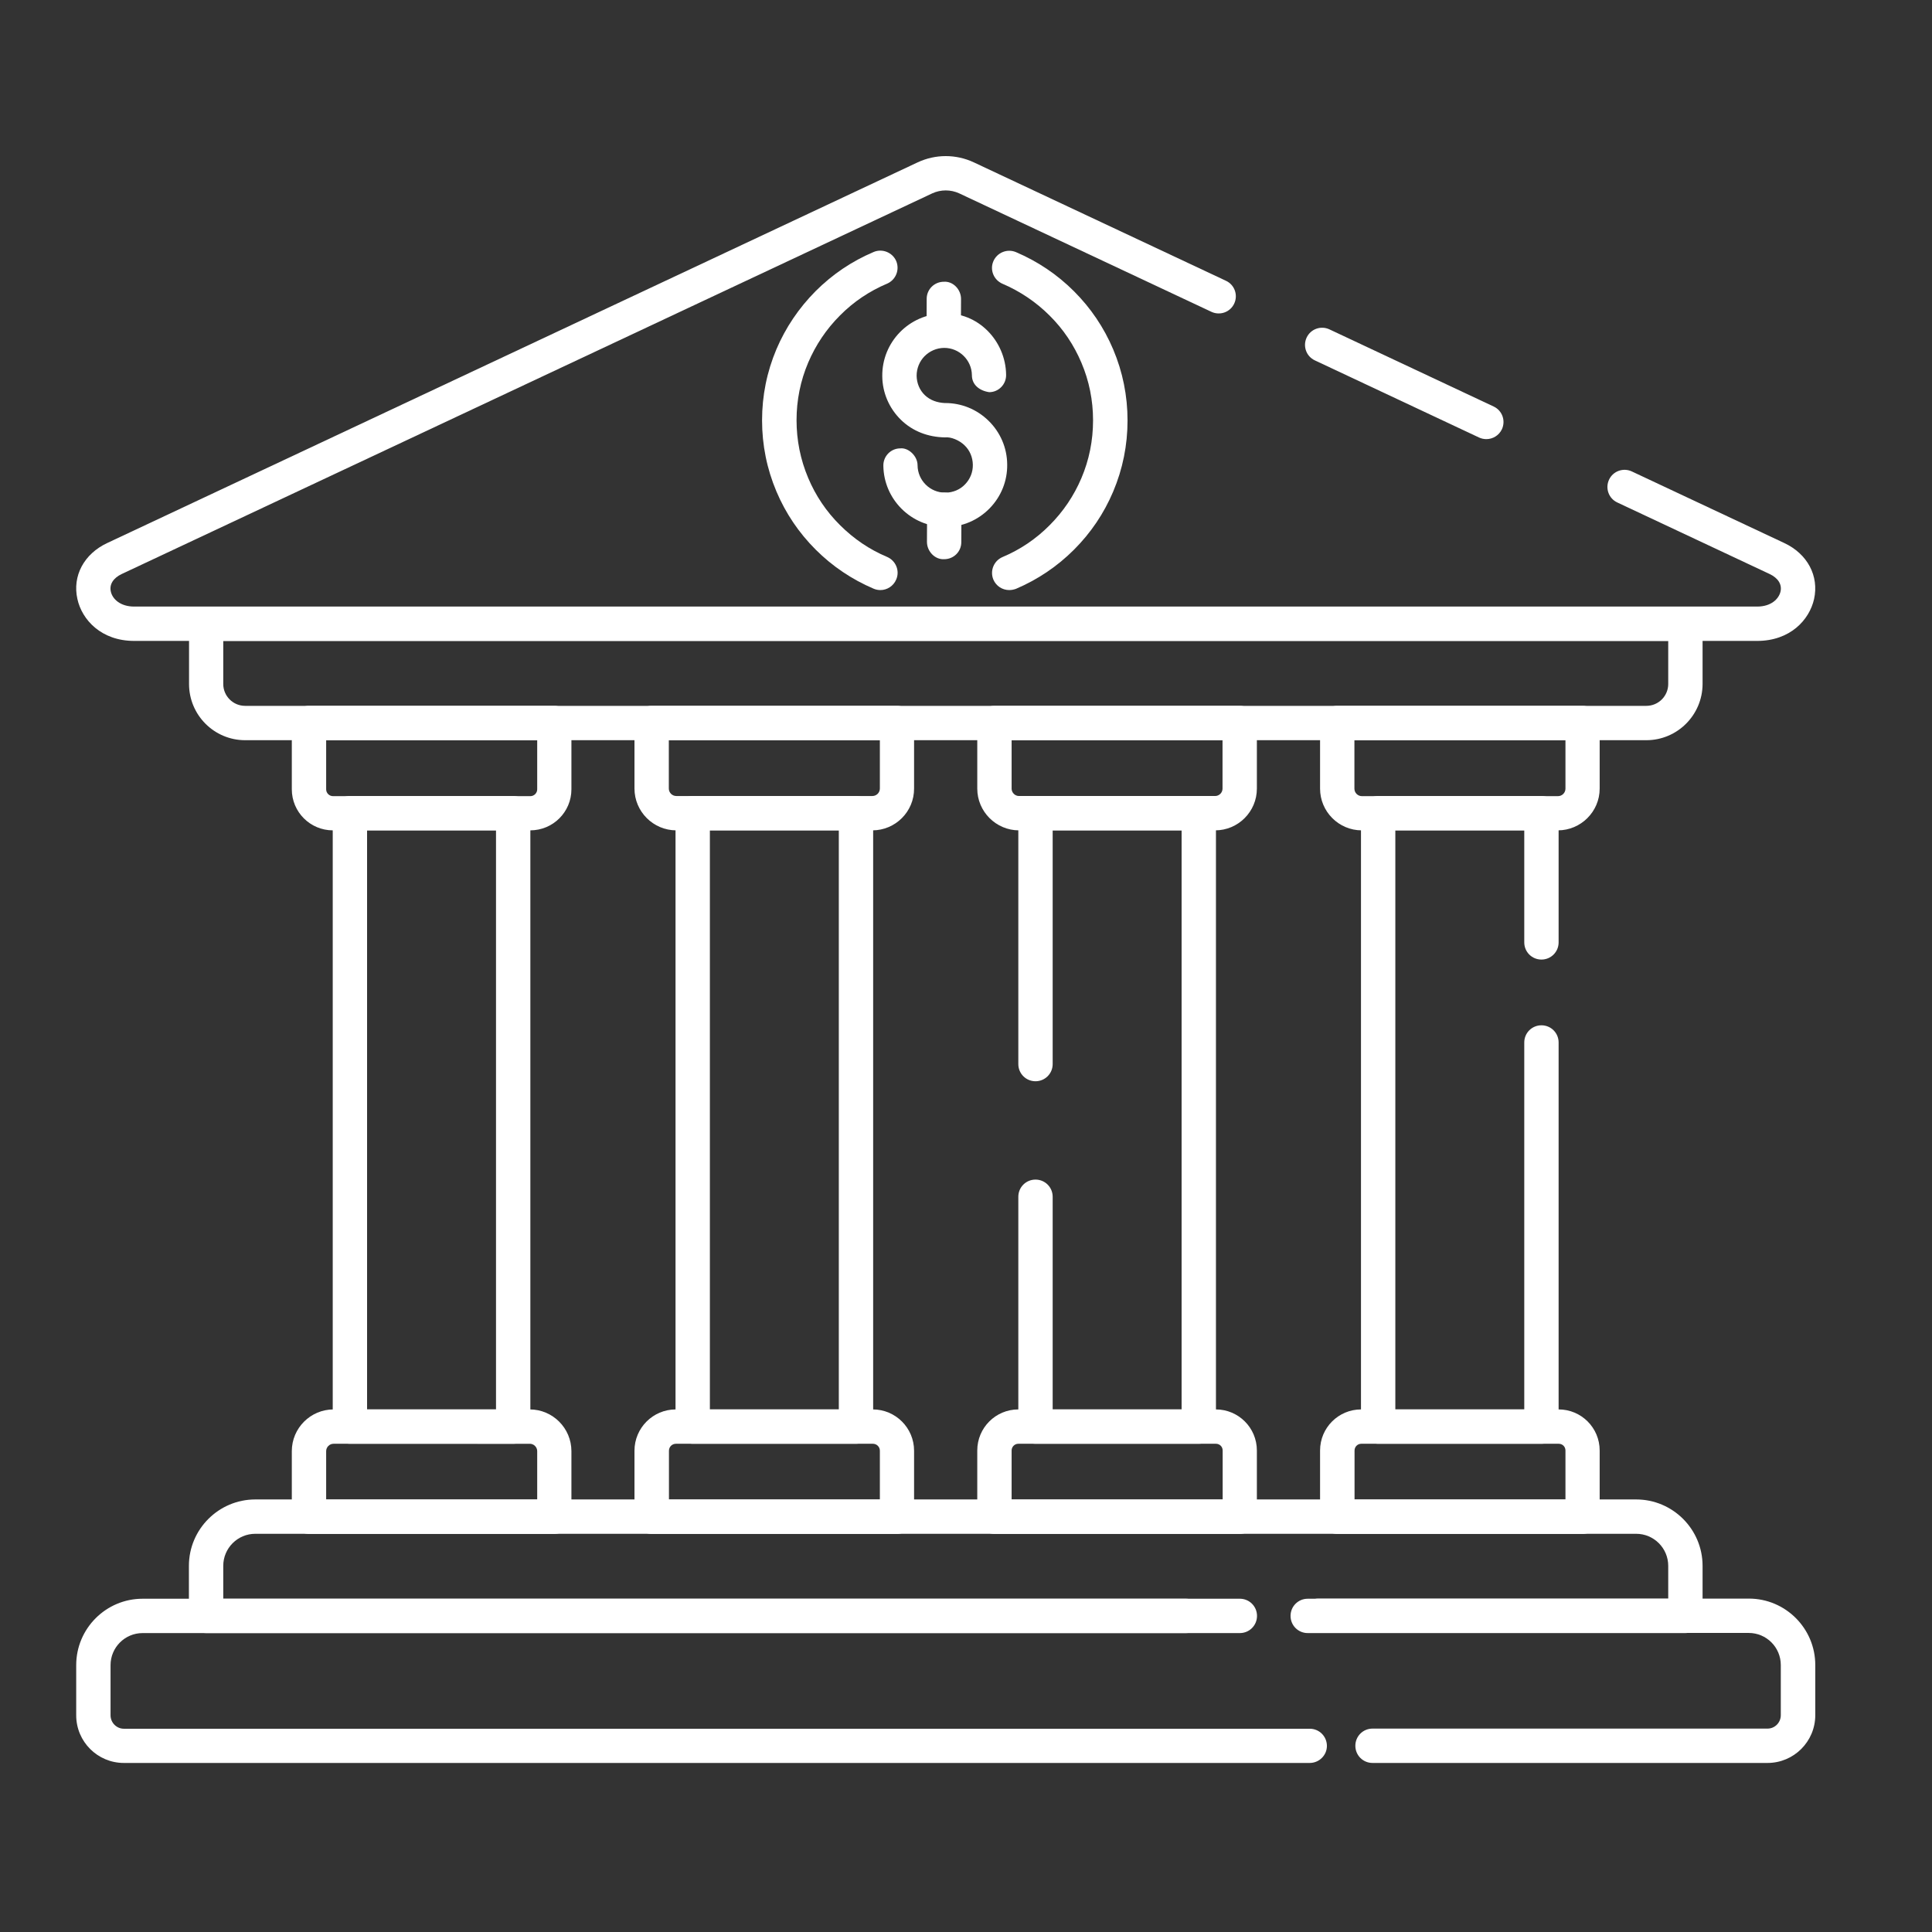 <?xml version="1.0" encoding="utf-8"?>
<!-- Generator: Adobe Illustrator 27.5.0, SVG Export Plug-In . SVG Version: 6.00 Build 0)  -->
<svg version="1.1" id="Layer_1" xmlns="http://www.w3.org/2000/svg" xmlns:xlink="http://www.w3.org/1999/xlink" x="0px" y="0px"
	 viewBox="0 0 144 144" style="enable-background:new 0 0 144 144;" xml:space="preserve">
<rect x="0" y="0" width="144" height="144" fill="#333333" stroke="none"/>
<style type="text/css">
	.st0{fill:#FFFFFF;}
</style>
<g>
	<g>
		<g>
			<path class="st0" d="M38.25,107.61H26.08c-0.71,0-1.28-0.57-1.28-1.28V60.61c0-0.71,0.57-1.28,1.28-1.28h12.17
				c0.71,0,1.28,0.57,1.28,1.28v45.72C39.53,107.03,38.96,107.61,38.25,107.61z M27.36,105.05h9.61V61.89h-9.61V105.05z"/>
		</g>
		<g>
			<path class="st0" d="M39.52,61.89H24.81c-1.69,0-3.06-1.37-3.06-3.06v-4.94c0-0.71,0.57-1.28,1.28-1.28h18.28
				c0.71,0,1.28,0.57,1.28,1.28v4.94C42.59,60.52,41.22,61.89,39.52,61.89z M24.31,55.17v3.66c0,0.28,0.23,0.51,0.51,0.51h14.71
				c0.28,0,0.51-0.23,0.51-0.51v-3.66H24.31z"/>
		</g>
		<g>
			<path class="st0" d="M41.31,114.33H23.03c-0.71,0-1.28-0.57-1.28-1.28v-4.89c0-1.72,1.4-3.11,3.11-3.11h14.62
				c1.72,0,3.11,1.4,3.11,3.11v4.89C42.59,113.76,42.02,114.33,41.31,114.33z M24.31,111.77h15.73v-3.61c0-0.3-0.25-0.55-0.55-0.55
				H24.86c-0.3,0-0.55,0.25-0.55,0.55V111.77z"/>
		</g>
		<g>
			<path class="st0" d="M63.8,107.61H51.63c-0.71,0-1.28-0.57-1.28-1.28V60.61c0-0.71,0.57-1.28,1.28-1.28H63.8
				c0.71,0,1.28,0.57,1.28,1.28v45.72C65.08,107.03,64.51,107.61,63.8,107.61z M52.91,105.05h9.61V61.89h-9.61V105.05z"/>
		</g>
		<g>
			<path class="st0" d="M65.02,61.89H50.41c-1.72,0-3.12-1.4-3.12-3.12v-4.88c0-0.71,0.57-1.28,1.28-1.28h18.28
				c0.71,0,1.28,0.57,1.28,1.28v4.88C68.14,60.49,66.74,61.89,65.02,61.89z M49.85,55.17v3.6c0,0.31,0.25,0.56,0.56,0.56h14.61
				c0.31,0,0.56-0.25,0.56-0.56v-3.6H49.85z"/>
		</g>
		<g>
			<path class="st0" d="M66.86,114.33H48.57c-0.71,0-1.28-0.57-1.28-1.28v-4.92c0-1.7,1.38-3.08,3.08-3.08h14.68
				c1.7,0,3.08,1.38,3.08,3.08v4.92C68.14,113.76,67.56,114.33,66.86,114.33z M49.85,111.77h15.73v-3.64c0-0.29-0.23-0.52-0.52-0.52
				H50.38c-0.29,0-0.52,0.23-0.52,0.52V111.77z"/>
		</g>
		<g>
			<path class="st0" d="M89.35,107.61H77.18c-0.71,0-1.28-0.57-1.28-1.28V89.2c0-0.71,0.57-1.28,1.28-1.28
				c0.71,0,1.28,0.57,1.28,1.28v15.85h9.61V61.89h-9.61v17.42c0,0.71-0.57,1.28-1.28,1.28c-0.71,0-1.28-0.57-1.28-1.28v-18.7
				c0-0.71,0.57-1.28,1.28-1.28h12.17c0.71,0,1.28,0.57,1.28,1.28v45.72C90.62,107.03,90.05,107.61,89.35,107.61z"/>
		</g>
		<g>
			<path class="st0" d="M90.57,61.89H75.95c-1.71,0-3.11-1.4-3.11-3.11v-4.89c0-0.71,0.57-1.28,1.28-1.28H92.4
				c0.71,0,1.28,0.57,1.28,1.28v4.89C93.68,60.49,92.29,61.89,90.57,61.89z M75.4,55.17v3.61c0,0.3,0.25,0.55,0.55,0.55h14.62
				c0.3,0,0.55-0.25,0.55-0.55v-3.61H75.4z"/>
		</g>
		<g>
			<path class="st0" d="M92.4,114.33H74.12c-0.71,0-1.28-0.57-1.28-1.28v-4.94c0-1.69,1.37-3.06,3.06-3.06h14.72
				c1.69,0,3.06,1.37,3.06,3.06v4.94C93.68,113.76,93.11,114.33,92.4,114.33z M75.4,111.77h15.73v-3.66c0-0.28-0.22-0.5-0.5-0.5
				H75.9c-0.28,0-0.5,0.23-0.5,0.5V111.77z"/>
		</g>
		<g>
			<path class="st0" d="M117.95,114.33H99.67c-0.71,0-1.28-0.57-1.28-1.28v-4.94c0-1.69,1.37-3.06,3.06-3.06h14.72
				c1.69,0,3.06,1.37,3.06,3.06v4.94C119.23,113.76,118.66,114.33,117.95,114.33z M100.95,111.77h15.73v-3.66
				c0-0.28-0.22-0.5-0.5-0.5h-14.72c-0.28,0-0.5,0.23-0.5,0.5V111.77z"/>
		</g>
		<g>
			<path class="st0" d="M114.89,107.61h-12.17c-0.71,0-1.28-0.57-1.28-1.28V60.61c0-0.71,0.57-1.28,1.28-1.28h12.17
				c0.71,0,1.28,0.57,1.28,1.28v9.63c0,0.71-0.57,1.28-1.28,1.28c-0.71,0-1.28-0.57-1.28-1.28v-8.35H104v43.16h9.61V77.7
				c0-0.71,0.57-1.28,1.28-1.28c0.71,0,1.28,0.57,1.28,1.28v28.63C116.17,107.03,115.6,107.61,114.89,107.61z"/>
		</g>
		<g>
			<path class="st0" d="M116.11,61.89H101.5c-1.72,0-3.11-1.4-3.11-3.11v-4.89c0-0.71,0.57-1.28,1.28-1.28h18.28
				c0.71,0,1.28,0.57,1.28,1.28v4.89C119.23,60.49,117.83,61.89,116.11,61.89z M100.95,55.17v3.61c0,0.31,0.25,0.56,0.56,0.56h14.61
				c0.31,0,0.56-0.25,0.56-0.56v-3.61H100.95z"/>
		</g>
		<g>
			<path class="st0" d="M122.71,55.17H18.27c-2.31,0-4.18-1.88-4.18-4.19V46.5c0-0.71,0.57-1.28,1.28-1.28h110.25
				c0.71,0,1.28,0.57,1.28,1.28v4.49C126.89,53.29,125.02,55.17,122.71,55.17z M16.64,47.77v3.21c0,0.9,0.73,1.63,1.63,1.63h104.44
				c0.9,0,1.63-0.73,1.63-1.63v-3.21H16.64z"/>
		</g>
		<g>
			<path class="st0" d="M125.61,121.72H97.47c-0.71,0-1.28-0.57-1.28-1.28s0.57-1.28,1.28-1.28h26.87v-2.45
				c0-1.32-1.07-2.39-2.39-2.39H19.03c-1.32,0-2.39,1.07-2.39,2.39v2.45h75.77c0.71,0,1.28,0.57,1.28,1.28s-0.57,1.28-1.28,1.28
				H15.36c-0.71,0-1.28-0.57-1.28-1.28v-3.73c0-2.73,2.22-4.95,4.95-4.95h102.92c2.73,0,4.95,2.22,4.95,4.95v3.73
				C126.89,121.15,126.32,121.72,125.61,121.72z"/>
		</g>
		<g>
			<path class="st0" d="M97.62,131.4H9.23c-1.96,0-3.55-1.59-3.55-3.55v-3.74c0-2.73,2.22-4.95,4.95-4.95h77.76
				c0.71,0,1.28,0.57,1.28,1.28s-0.57,1.28-1.28,1.28H10.63c-1.32,0-2.39,1.07-2.39,2.39v3.74c0,0.55,0.45,1,0.99,1h88.39
				c0.71,0,1.28,0.57,1.28,1.28C98.9,130.83,98.32,131.4,97.62,131.4z"/>
		</g>
		<g>
			<path class="st0" d="M131.74,131.4H102.3c-0.71,0-1.28-0.57-1.28-1.28c0-0.71,0.57-1.28,1.28-1.28h29.44c0.55,0,0.99-0.45,0.99-1
				v-3.74c0-1.32-1.07-2.39-2.39-2.39H98.27c-0.71,0-1.28-0.57-1.28-1.28s0.57-1.28,1.28-1.28h32.08c2.73,0,4.95,2.22,4.95,4.95
				v3.74C135.3,129.81,133.7,131.4,131.74,131.4z"/>
		</g>
		<g>
			<path class="st0" d="M130.97,47.77H10c-2.45,0-3.89-1.57-4.23-3.12C5.38,42.93,6.26,41.28,8,40.47L68.4,12.1
				c1.33-0.62,2.85-0.62,4.18,0l18.8,8.83c0.64,0.3,0.91,1.06,0.61,1.7c-0.3,0.64-1.06,0.91-1.7,0.61l-18.8-8.83
				c-0.63-0.29-1.37-0.29-2,0L9.08,42.78c-0.64,0.3-0.94,0.78-0.82,1.31c0.12,0.56,0.71,1.12,1.74,1.12h120.97
				c1.03,0,1.61-0.56,1.74-1.12c0.12-0.53-0.18-1.01-0.82-1.31l-11.35-5.33c-0.64-0.3-0.91-1.06-0.61-1.7
				c0.3-0.64,1.06-0.91,1.7-0.61l11.35,5.33c1.74,0.81,2.61,2.46,2.23,4.18C134.86,46.21,133.42,47.77,130.97,47.77z"/>
		</g>
		<g>
			<path class="st0" d="M110.78,32.73c-0.18,0-0.37-0.04-0.54-0.12L98,26.86c-0.64-0.3-0.91-1.06-0.61-1.7
				c0.3-0.64,1.06-0.91,1.7-0.61l12.24,5.75c0.64,0.3,0.91,1.06,0.61,1.7C111.72,32.46,111.26,32.73,110.78,32.73z"/>
		</g>
	</g>
	<g>
		<path class="st0" d="M65.62,43.98c-0.17,0-0.33-0.03-0.5-0.1c-1.62-0.69-3.08-1.67-4.33-2.92c-1.25-1.25-2.23-2.7-2.92-4.33
			c-0.71-1.68-1.07-3.46-1.07-5.3c0-1.84,0.36-3.62,1.07-5.3c0.69-1.62,1.67-3.07,2.92-4.33c1.25-1.25,2.7-2.23,4.33-2.92
			c0.64-0.27,1.4,0.03,1.68,0.68c0.27,0.65-0.03,1.4-0.68,1.68c-1.32,0.56-2.5,1.35-3.51,2.37c-1.02,1.02-1.81,2.2-2.37,3.51
			c-0.58,1.36-0.87,2.81-0.87,4.3c0,1.49,0.29,2.94,0.87,4.31c0.55,1.31,1.35,2.5,2.37,3.51c1.02,1.02,2.2,1.82,3.51,2.37
			c0.65,0.28,0.96,1.03,0.68,1.68C66.59,43.69,66.11,43.98,65.62,43.98z"/>
	</g>
	<g>
		<path class="st0" d="M75.22,43.98c-0.5,0-0.97-0.29-1.18-0.78c-0.27-0.65,0.03-1.4,0.68-1.68c1.31-0.55,2.5-1.35,3.51-2.37
			c1.01-1.01,1.81-2.19,2.37-3.51c0.58-1.36,0.87-2.81,0.87-4.31c0-1.49-0.29-2.94-0.87-4.3c-0.56-1.32-1.35-2.5-2.37-3.51
			c-1.01-1.01-2.2-1.81-3.51-2.37c-0.65-0.28-0.96-1.03-0.68-1.68c0.28-0.65,1.03-0.95,1.68-0.68c1.62,0.69,3.08,1.67,4.33,2.92
			c1.25,1.25,2.23,2.7,2.92,4.33c0.71,1.68,1.07,3.46,1.07,5.3c0,1.84-0.36,3.62-1.07,5.3c-0.69,1.63-1.67,3.08-2.92,4.33
			c-1.25,1.25-2.71,2.23-4.33,2.92C75.55,43.95,75.39,43.98,75.22,43.98z"/>
	</g>
	<g>
		<g>
			<path class="st0" d="M70.45,39.27c-2.52,0-4.58-2.04-4.61-4.56c-0.01-0.71,0.56-1.29,1.26-1.29c0.6-0.07,1.29,0.56,1.29,1.26
				c0.01,1.13,0.93,2.04,2.06,2.04c0.01,0,0.02,0,0.03,0c0.55-0.01,1.07-0.22,1.45-0.62c0.38-0.39,0.59-0.91,0.58-1.46
				c-0.01-0.55-0.22-1.07-0.62-1.45c-0.39-0.38-1.01-0.64-1.46-0.59c-1.25-0.02-2.4-0.45-3.28-1.31c-0.88-0.86-1.38-2.02-1.39-3.25
				c-0.03-2.55,2.02-4.64,4.56-4.67c2.55-0.14,4.64,2.02,4.67,4.57c0.01,0.71-0.56,1.29-1.26,1.29c-0.74-0.11-1.29-0.56-1.29-1.26
				c-0.01-1.13-0.94-2.04-2.06-2.04c-0.01,0-0.01,0-0.02,0c-0.55,0.01-1.06,0.23-1.45,0.62c-0.38,0.39-0.59,0.91-0.59,1.46
				c0.01,0.55,0.22,1.07,0.62,1.45s0.92,0.55,1.46,0.58c0.02,0,0.04,0,0.05,0c1.22,0,2.36,0.47,3.23,1.32
				c0.88,0.86,1.38,2.02,1.39,3.25c0.02,1.23-0.45,2.4-1.31,3.28c-0.86,0.88-2.02,1.38-3.25,1.39
				C70.49,39.27,70.47,39.27,70.45,39.27z"/>
		</g>
		<g>
			<path class="st0" d="M70.34,25.92c-0.73-0.01-1.28-0.57-1.28-1.28l0.01-2.37c0-0.7,0.57-1.27,1.28-1.27
				c0.68-0.05,1.28,0.57,1.28,1.28l-0.01,2.37C71.62,25.35,71.05,25.92,70.34,25.92z"/>
		</g>
		<g>
			<path class="st0" d="M70.37,41.68c-0.68,0.04-1.28-0.58-1.28-1.29l0.01-2.41c0-0.71,0.53-1.27,1.29-1.27
				c0.7,0,1.27,0.58,1.27,1.29l-0.01,2.41C71.65,41.12,71.08,41.68,70.37,41.68z"/>
		</g>
	</g>
</g>
</svg>

